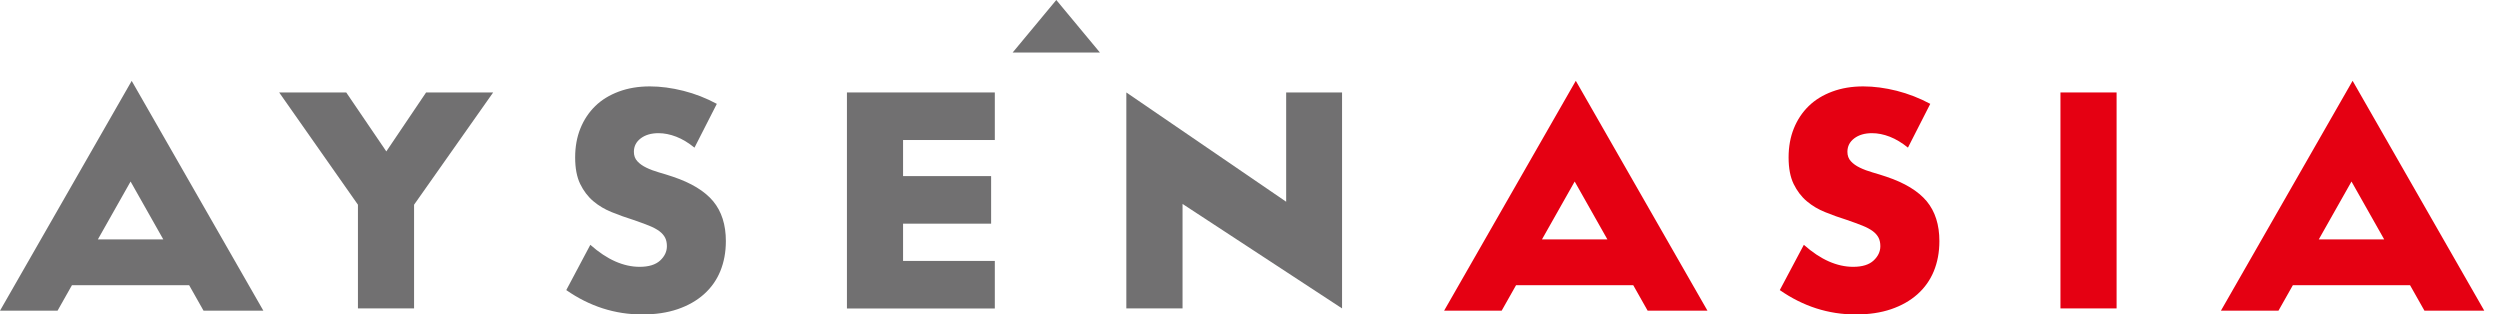 <?xml version="1.0" encoding="UTF-8"?><svg id="a" xmlns="http://www.w3.org/2000/svg" viewBox="0 0 318 40"><defs><style>.b{fill:#e50012;}.c{fill:#717071;}</style></defs><path class="c" d="M45.53,26.04l-10.02-14.28h8.53l5.1,7.5,5.06-7.5h8.53l-10.06,14.28v13.19h-7.14v-13.19Z"/><path class="c" d="M88.35,18.79c-.78-.63-1.55-1.1-2.33-1.4-.78-.3-1.53-.45-2.26-.45-.92,0-1.68,.22-2.26,.66-.58,.44-.87,1.01-.87,1.71,0,.49,.15,.89,.44,1.2,.29,.32,.67,.59,1.15,.82,.47,.23,1.01,.43,1.6,.6,.59,.17,1.18,.35,1.77,.55,2.33,.78,4.04,1.82,5.12,3.11,1.08,1.3,1.62,3,1.62,5.08,0,1.41-.24,2.68-.71,3.83-.47,1.14-1.17,2.12-2.08,2.93-.91,.81-2.03,1.45-3.35,1.9-1.32,.45-2.82,.67-4.5,.67-3.47,0-6.69-1.03-9.66-3.1l3.06-5.76c1.07,.95,2.13,1.65,3.17,2.11,1.04,.46,2.08,.69,3.1,.69,1.17,0,2.03-.27,2.61-.8,.57-.53,.86-1.14,.86-1.82,0-.41-.07-.77-.22-1.07-.15-.3-.39-.58-.73-.84-.34-.25-.78-.49-1.33-.71-.55-.22-1.21-.46-1.99-.73-.92-.29-1.83-.61-2.71-.97-.89-.35-1.68-.82-2.37-1.4s-1.25-1.32-1.68-2.2c-.43-.89-.64-2.01-.64-3.37s.22-2.59,.67-3.7c.45-1.11,1.08-2.05,1.89-2.84,.81-.79,1.81-1.4,2.99-1.84,1.18-.44,2.5-.66,3.95-.66,1.36,0,2.78,.19,4.26,.56s2.9,.93,4.26,1.66l-2.84,5.57Z"/><path class="c" d="M126.54,17.81h-11.67v4.59h11.2v6.05h-11.2v4.74h11.67v6.05h-18.81V11.76h18.81v6.05Z"/><path class="c" d="M143.27,39.23V11.76h0l20.33,13.9V11.76h7.11v27.47h0l-20.29-13.29v13.29h-7.14Z"/><path class="b" d="M242.71,18.79c-.78-.63-1.56-1.1-2.33-1.4-.78-.3-1.53-.45-2.26-.45-.92,0-1.68,.22-2.26,.66-.58,.44-.87,1.01-.87,1.71,0,.49,.15,.89,.44,1.2,.29,.32,.67,.59,1.15,.82,.47,.23,1.01,.43,1.6,.6,.59,.17,1.18,.35,1.77,.55,2.33,.78,4.04,1.82,5.12,3.11,1.08,1.3,1.62,3,1.62,5.08,0,1.41-.24,2.68-.71,3.83-.47,1.14-1.17,2.12-2.08,2.93-.91,.81-2.03,1.45-3.35,1.9-1.32,.45-2.82,.67-4.5,.67-3.47,0-6.69-1.03-9.66-3.1l3.06-5.76c1.07,.95,2.13,1.65,3.17,2.11,1.04,.46,2.08,.69,3.1,.69,1.17,0,2.03-.27,2.6-.8,.57-.53,.86-1.14,.86-1.82,0-.41-.07-.77-.22-1.07-.15-.3-.39-.58-.73-.84-.34-.25-.78-.49-1.33-.71-.55-.22-1.21-.46-1.99-.73-.92-.29-1.83-.61-2.71-.97-.89-.35-1.68-.82-2.37-1.4-.69-.58-1.25-1.32-1.68-2.2-.43-.89-.64-2.01-.64-3.37s.22-2.59,.67-3.7c.45-1.11,1.08-2.05,1.89-2.84,.81-.79,1.81-1.4,2.99-1.84,1.18-.44,2.5-.66,3.95-.66,1.36,0,2.78,.19,4.26,.56,1.48,.38,2.9,.93,4.26,1.66l-2.84,5.57Z"/><path class="b" d="M269.23,11.76v27.47h-7.14V11.76h7.14Z"/><path class="c" d="M25.89,39.52h7.61L16.77,10.32l-.02-.03L0,39.52H7.32l1.83-3.24h14.91l1.83,3.24Zm-13.44-9.07l4.16-7.36,4.16,7.36H12.45Z"/><path class="b" d="M308.39,39.52h7.61l-16.73-29.21-.02-.03-16.75,29.24h7.32l1.83-3.24h14.91l1.83,3.24Zm-13.44-9.07l4.16-7.36,4.16,7.36h-8.32Z"/><path class="b" d="M209.58,39.52h7.61l-16.73-29.21-.02-.03-16.75,29.24h7.32l1.83-3.24h14.91l1.83,3.24Zm-13.44-9.07l4.16-7.36,4.16,7.36h-8.32Z"/><path class="c" d="M134.36,0l5.55,6.68h-11.1l5.55-6.68Z"/></svg>